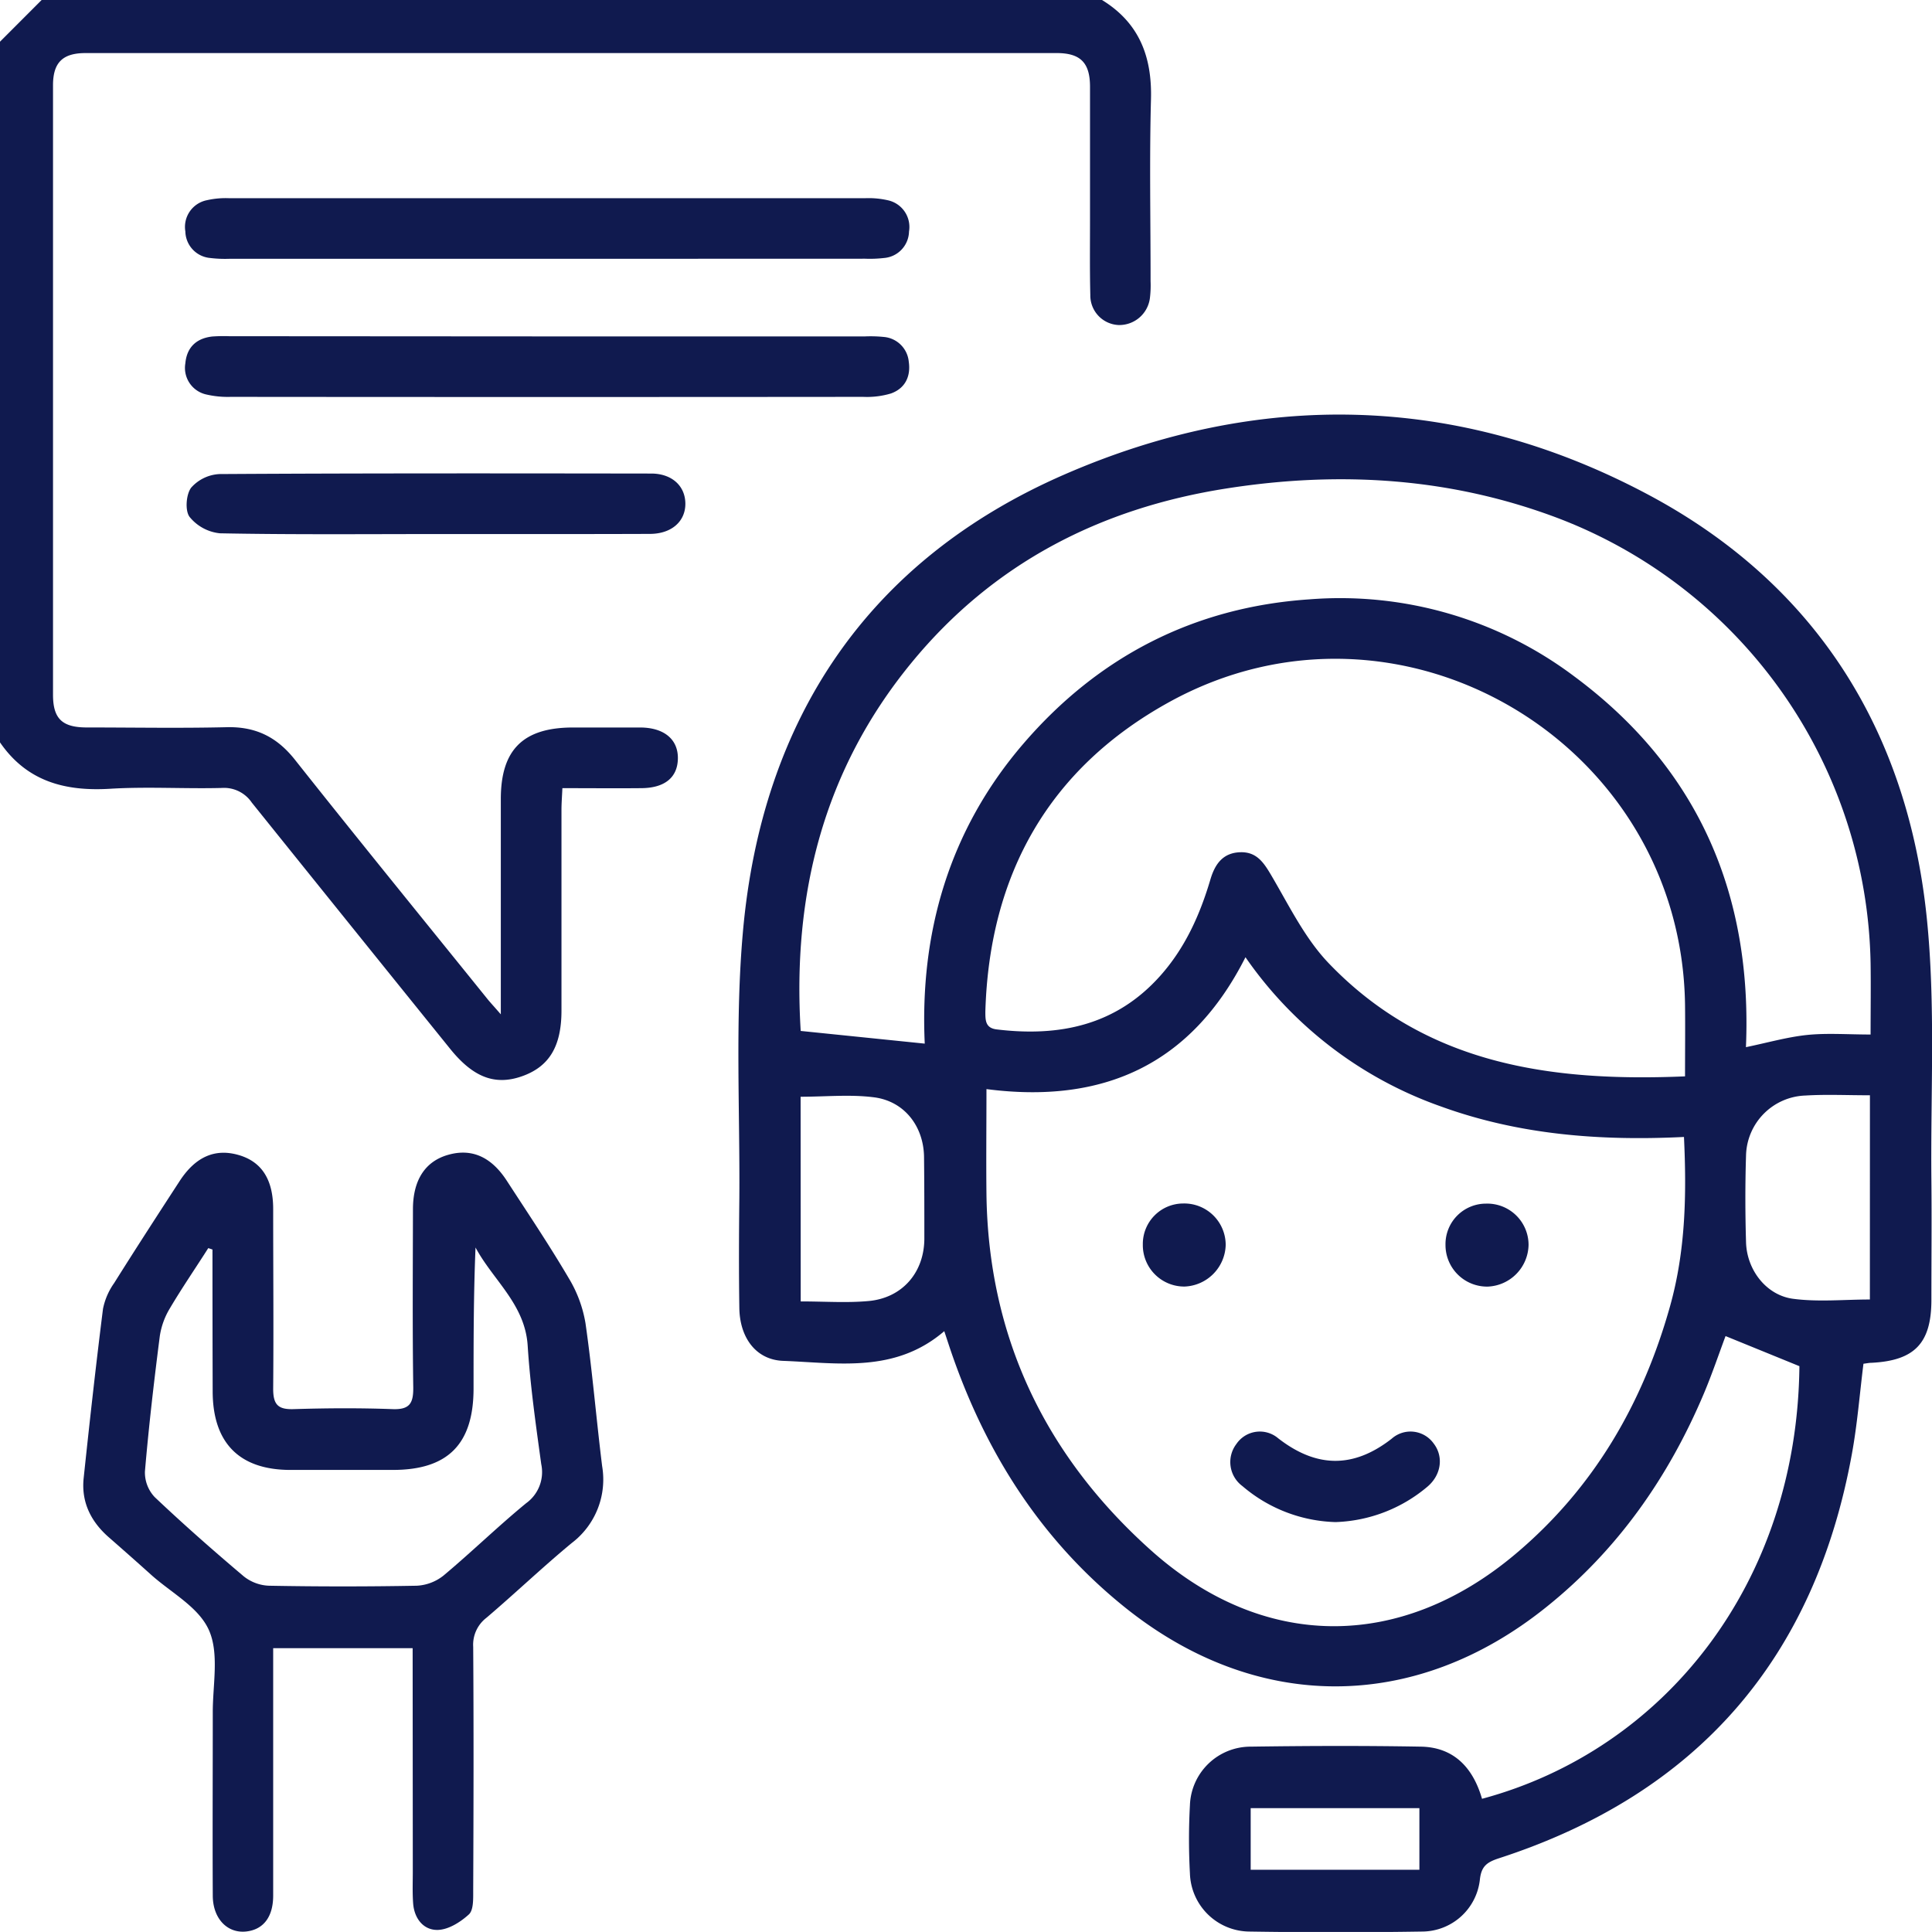 <svg xmlns="http://www.w3.org/2000/svg" viewBox="0 0 381.91 381.9"><defs><style>.cls-1{fill:#101a4f;}</style></defs><g id="Capa_2" data-name="Capa 2"><g id="Capa_1-2" data-name="Capa 1"><path class="cls-1" d="M217.84,0c7.35,4.51,9.91,11.19,9.68,19.63-.32,12-.07,24-.08,35.93a20.9,20.9,0,0,1-.13,3.36,6.1,6.1,0,0,1-6.22,5.33,5.85,5.85,0,0,1-5.56-5.94c-.13-5.24-.05-10.48-.06-15.72,0-8.49,0-17,0-25.45,0-4.75-1.9-6.64-6.56-6.65h-192c-4.52,0-6.42,1.87-6.43,6.33q0,60.27,0,120.52c0,4.72,1.81,6.45,6.63,6.46,9.23,0,18.47.17,27.69-.05,5.73-.14,9.93,1.92,13.5,6.43,12.55,15.84,25.31,31.5,38,47.23.61.76,1.28,1.47,2.7,3.1v-4.75q0-18.9,0-37.81c0-9.76,4.42-14.12,14.21-14.14,4.49,0,9,0,13.47,0,4.66.06,7.39,2.4,7.32,6.16s-2.65,5.79-7.18,5.83c-5.1.05-10.19,0-15.65,0-.07,1.62-.18,3-.18,4.28,0,13.23,0,26.45,0,39.68,0,7.11-2.44,11.11-7.83,13s-9.7.13-14.2-5.46Q69.34,183,49.77,158.65a6.62,6.62,0,0,0-5.94-2.89c-7.35.19-14.74-.29-22.07.16-8.93.54-16.46-1.46-21.76-9.17V8.24L8.23,0Z"/><path class="cls-1" d="M186.66,263.14c-9.73,8.35-21,6.28-31.84,5.87-5.38-.2-8.57-4.57-8.67-10.4-.11-7.24-.08-14.48,0-21.71.13-17.59-.85-35.27.71-52.73,3.74-42,24.69-73.42,63.5-90.35,38.45-16.77,77.79-16,115.15,3.8,33.2,17.57,51.52,46.55,55.36,83.75,1.77,17.17.74,34.64.92,52,.08,7.86,0,15.72,0,23.58,0,8.55-3.3,12-11.8,12.44-.49,0-1,.11-1.63.19-.75,6-1.21,11.91-2.27,17.74-7.34,40.5-30.54,67.26-69.74,80-2.41.79-3.56,1.55-3.83,4.38a11.53,11.53,0,0,1-11.27,10.12q-17.21.27-34.43,0a11.86,11.86,0,0,1-11.6-11.5,123.52,123.52,0,0,1,0-13.47,12,12,0,0,1,12-11.58c11.22-.16,22.45-.2,33.68,0,6.59.13,10.31,4.26,12.06,10.31C329,345.89,355.26,313,355.7,270.06l-14.6-5.95c-1.3,3.47-2.64,7.45-4.26,11.3-7,16.59-17.08,31-31.21,42.3-26,20.87-57.39,20.87-83.38-.07-16.6-13.38-27.51-30.67-34.33-50.7C187.56,265.88,187.22,264.82,186.66,263.14ZM195,215.29c0,7.23-.08,14.05,0,20.87.39,28.16,11.62,51.52,32.35,70.15,22.21,20,49.38,20.1,72.21.89,15.46-13,25.16-29.7,30.57-49,3.06-10.92,3.29-22,2.75-33.45-16.62.82-32.67-.43-48.15-6.07a78.77,78.77,0,0,1-38.53-29.46C235.4,210.61,217.93,218.26,195,215.29Zm-36.74-11.5,24.54,2.51c-1-21.7,4.68-42.05,19.49-59.28s33.77-27,56.51-28.54a77,77,0,0,1,52.4,15.23C335.87,152,346.4,177,345.13,207c4.34-.9,8.16-2,12.07-2.41s8.15-.09,12.57-.09c0-5,.07-9.56,0-14.14a96,96,0,0,0-61.44-87.8c-21.38-8.16-43.45-9.52-65.89-6-24.94,3.9-46.15,14.79-62.31,34.51C162.72,152.3,156.62,177,158.28,203.79Zm174.83,9c0-5,.05-9.54,0-14.12-.67-51.93-56.47-84.94-101.94-59.9-23.78,13.1-35.58,34.06-36.37,61.2,0,1.73,0,3.25,2.24,3.52,12.43,1.51,23.6-.81,32.32-10.58,4.92-5.51,7.86-12.07,9.93-19.07.89-3,2.43-5.23,5.83-5.37s4.8,2.18,6.35,4.82c3.44,5.87,6.54,12.23,11.16,17.07C281.82,210.45,306.57,213.89,333.11,212.77ZM158.28,257.26c4.77,0,9.14.32,13.44-.08,6.68-.62,11-5.68,11-12.38,0-5.36,0-10.72-.06-16.08-.07-6-3.81-11-9.83-11.8-4.73-.62-9.59-.12-14.57-.12Zm211.36-40.75c-4.54,0-8.65-.2-12.74.05a12.15,12.15,0,0,0-11.75,11.81c-.18,5.73-.17,11.48,0,17.21.16,5.46,4,10.46,9.3,11.16,5,.66,10.05.14,15.18.14ZM247.23,369.61h33.35V357.43H247.23Z"/><path class="cls-1" d="M81.57,325.81H54v4q0,22.45,0,44.91c0,4.16-1.89,6.64-5.17,7.07-3.8.51-6.75-2.45-6.77-7.06-.06-12.1,0-24.2,0-36.3,0-5.47,1.29-11.61-.77-16.21s-7.51-7.39-11.5-11c-2.78-2.5-5.61-5-8.4-7.44-3.48-3.09-5.35-6.93-4.85-11.61,1.18-11.16,2.42-22.31,3.82-33.44a13.27,13.27,0,0,1,2.2-5.09c4.24-6.76,8.58-13.45,12.93-20.14,3.14-4.84,7-6.52,11.65-5.19S54,233.24,54,239c0,11.85.1,23.7,0,35.55,0,3.15,1,4.11,4.1,4,6.48-.2,13-.24,19.45,0,3.44.14,4.18-1.15,4.14-4.32-.17-11.73-.08-23.46-.06-35.19,0-5.73,2.39-9.42,6.86-10.73,4.66-1.37,8.57.29,11.69,5.09,4.14,6.38,8.39,12.7,12.24,19.25a25.15,25.15,0,0,1,3.32,8.94c1.35,9.38,2.12,18.83,3.29,28.24a15.76,15.76,0,0,1-6,15.18c-5.77,4.77-11.19,9.95-16.89,14.8a6.71,6.71,0,0,0-2.6,5.74c.11,16.09.07,32.19,0,48.28,0,1.58.07,3.76-.86,4.61-1.66,1.51-4,3-6.14,3.06-2.81.07-4.64-2.24-4.87-5.22-.16-2.11-.07-4.24-.07-6.36ZM42,247l-.83-.28c-2.54,4-5.19,7.85-7.58,11.89a14.83,14.83,0,0,0-2,5.5c-1.14,8.9-2.18,17.82-2.94,26.76a7.09,7.09,0,0,0,1.93,5.07c5.7,5.4,11.61,10.6,17.61,15.67a8.5,8.5,0,0,0,5,1.85q14.59.27,29.19,0a9.23,9.23,0,0,0,5.28-2c5.55-4.64,10.74-9.71,16.33-14.3a7.58,7.58,0,0,0,3-7.74c-1.07-7.78-2.18-15.57-2.68-23.4-.52-8.23-6.85-12.95-10.31-19.42-.39,9.41-.39,18.64-.39,27.86,0,11-5.07,16.1-15.91,16.11H57.43c-10.1,0-15.37-5.32-15.39-15.53Q42,261,42,247Z"/><path class="cls-1" d="M108.17,66.5H171a25.89,25.89,0,0,1,3.74.11,5.41,5.41,0,0,1,4.9,4.88c.43,2.92-.72,5.29-3.52,6.29a16.56,16.56,0,0,1-5.5.67q-62.49.06-125,0A18.78,18.78,0,0,1,40.87,78a5.38,5.38,0,0,1-4.23-6.19c.29-3.15,2.17-4.93,5.31-5.29a31.35,31.35,0,0,1,3.36-.06Z"/><path class="cls-1" d="M108.16,51.16H45.3A24.4,24.4,0,0,1,41.57,51a5.38,5.38,0,0,1-4.93-5.25,5.38,5.38,0,0,1,4.24-6.17,16.82,16.82,0,0,1,4.44-.4q62.85,0,125.7,0a16.93,16.93,0,0,1,4.45.4,5.4,5.4,0,0,1,4.22,6.19A5.37,5.37,0,0,1,174.74,51a24.4,24.4,0,0,1-3.73.14Z"/><path class="cls-1" d="M86.11,105.57c-14.21,0-28.43.13-42.64-.15a8.86,8.86,0,0,1-6-3.25c-.92-1.24-.69-4.41.31-5.76a8,8,0,0,1,5.64-2.7c28.43-.17,56.86-.14,85.3-.1,4.09,0,6.73,2.44,6.76,5.93s-2.69,6-7.05,6C114.29,105.59,100.2,105.57,86.11,105.57Z"/><path class="cls-1" d="M264,300.88a29.55,29.55,0,0,1-18.41-7.12,5.9,5.9,0,0,1-1.19-8.31,5.6,5.6,0,0,1,8.26-1.14c7.55,5.87,14.86,6,22.44.09a5.61,5.61,0,0,1,8.29.93c2,2.57,1.56,6.24-1.28,8.6A29.61,29.61,0,0,1,264,300.88Z"/><path class="cls-1" d="M225.91,246a8,8,0,0,1,8-8.1,8.2,8.2,0,0,1,8.38,8.22,8.46,8.46,0,0,1-8.13,8.2A8.19,8.19,0,0,1,225.91,246Z"/><path class="cls-1" d="M293.72,237.93a8.16,8.16,0,0,1,8.44,8.14,8.41,8.41,0,0,1-8.06,8.26,8.22,8.22,0,0,1-8.36-8.24A8,8,0,0,1,293.72,237.93Z"/></g></g></svg>